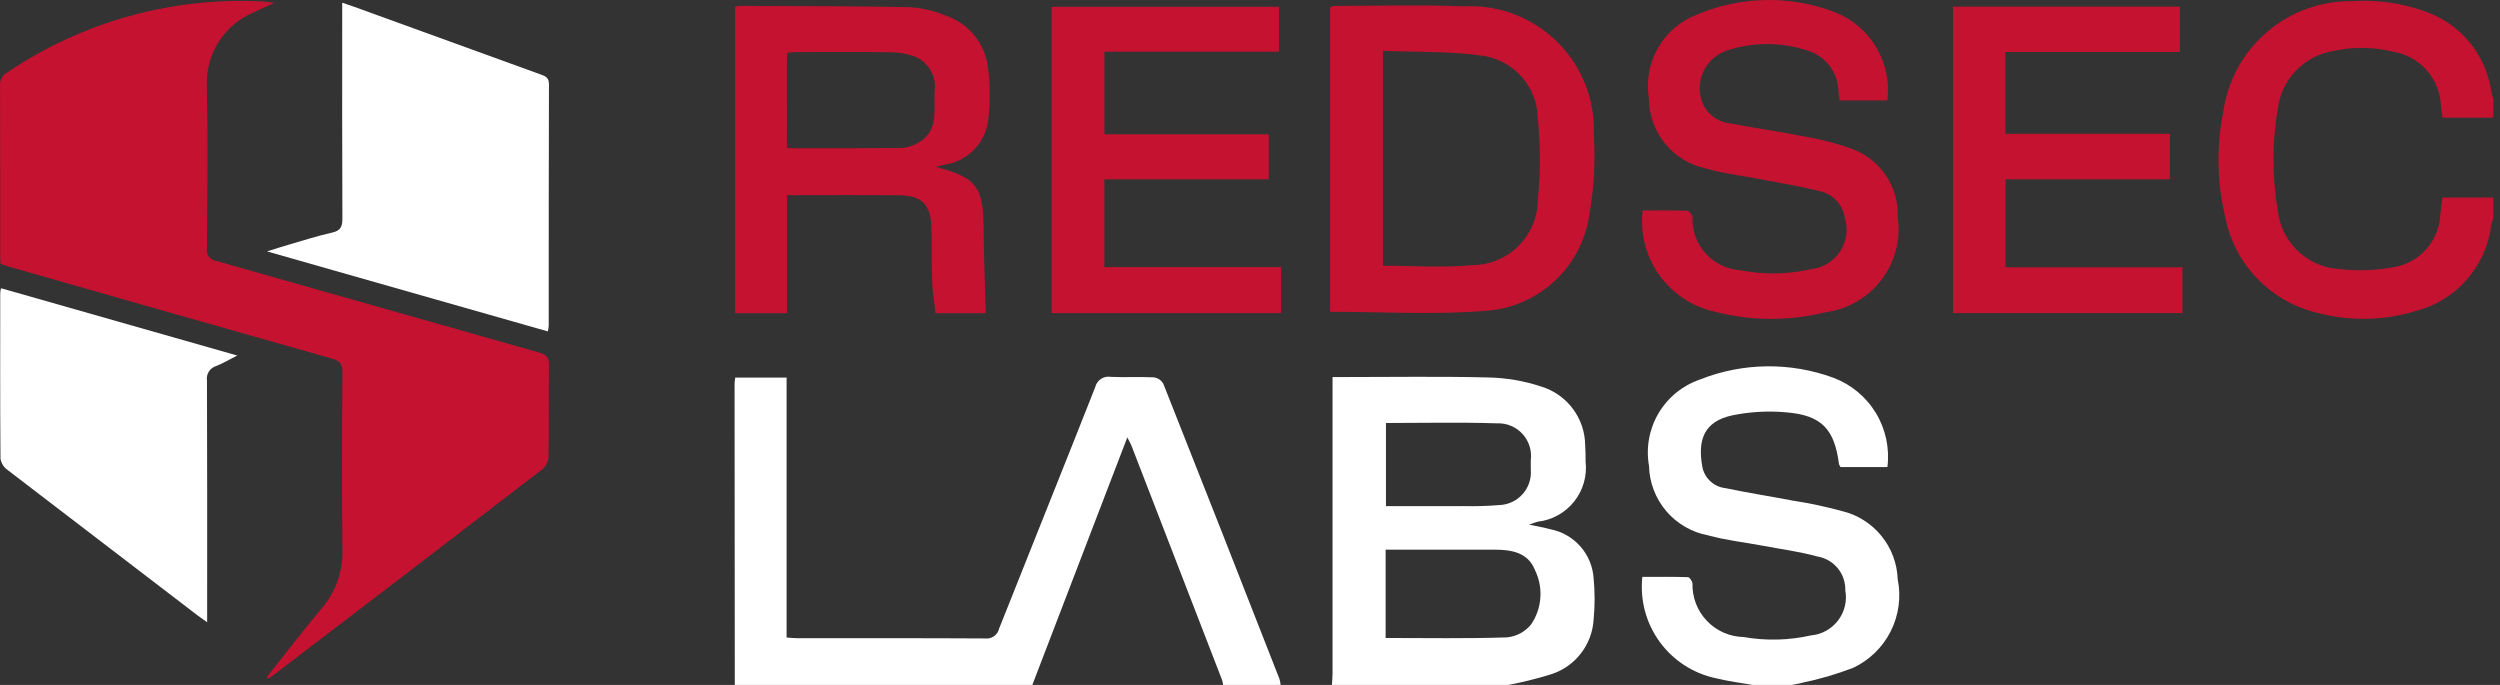 <svg class="footer-logo" xmlns="http://www.w3.org/2000/svg" width="146" height="40" viewBox="0 0 146 40" fill="none">
              <rect x="0" y="0" width="146" height="40" fill="#333333" stroke="none"/>
              <path d="M42.912 40C42.907 34.121 42.903 28.241 42.899 22.361C42.906 22.257 42.919 22.154 42.937 22.051H45.937V37.231C46.188 37.248 46.378 37.271 46.568 37.271C50.222 37.274 53.877 37.263 57.531 37.285C57.714 37.307 57.898 37.261 58.048 37.156C58.199 37.051 58.305 36.893 58.346 36.714C60.212 32.011 62.104 27.318 63.96 22.611C64.007 22.413 64.127 22.24 64.297 22.128C64.467 22.016 64.674 21.974 64.874 22.009C65.711 22.047 66.552 21.996 67.389 22.038C67.503 22.054 67.613 22.096 67.708 22.162C67.804 22.227 67.883 22.314 67.939 22.415C70.215 28.155 72.475 33.902 74.722 39.654C74.755 39.767 74.777 39.883 74.788 40H71.432C71.419 39.904 71.399 39.808 71.371 39.715C69.608 35.151 67.843 30.588 66.077 26.026C66.028 25.902 65.957 25.786 65.835 25.543L60.288 40H42.912Z" fill="white"></path>
              <path d="M77.784 40C77.796 39.783 77.819 39.565 77.82 39.348C77.822 33.829 77.822 28.311 77.821 22.792V22.02H78.473C81.287 22.02 84.103 21.974 86.916 22.044C87.969 22.066 89.013 22.245 90.013 22.576C90.747 22.801 91.39 23.253 91.85 23.866C92.311 24.48 92.564 25.224 92.574 25.991C92.596 26.309 92.599 26.628 92.598 26.947C92.647 27.361 92.613 27.781 92.499 28.182C92.385 28.584 92.193 28.958 91.934 29.285C91.675 29.612 91.354 29.885 90.989 30.087C90.624 30.29 90.223 30.419 89.809 30.466C89.682 30.496 89.56 30.549 89.297 30.638C89.803 30.747 90.172 30.809 90.531 30.906C91.216 31.036 91.837 31.391 92.297 31.914C92.757 32.437 93.028 33.099 93.069 33.795C93.145 34.588 93.144 35.387 93.067 36.18C93.025 36.905 92.763 37.599 92.316 38.172C91.87 38.744 91.259 39.166 90.567 39.383C89.753 39.635 88.926 39.84 88.09 40L77.784 40ZM80.921 37.258C83.324 37.258 85.673 37.301 88.018 37.223C88.291 37.194 88.555 37.112 88.796 36.982C89.036 36.851 89.249 36.674 89.421 36.461C89.735 35.997 89.921 35.457 89.958 34.897C89.996 34.338 89.884 33.778 89.635 33.276C89.24 32.291 88.309 32.102 87.343 32.102C85.39 32.101 83.437 32.101 81.484 32.102H80.921L80.921 37.258ZM80.941 24.703V29.558C82.493 29.558 84.004 29.564 85.514 29.556C86.191 29.572 86.869 29.552 87.543 29.497C87.805 29.49 88.061 29.429 88.299 29.319C88.535 29.209 88.747 29.051 88.921 28.856C89.095 28.661 89.227 28.433 89.309 28.184C89.391 27.936 89.421 27.674 89.398 27.414C89.401 27.235 89.4 27.056 89.398 26.877C89.434 26.601 89.409 26.321 89.326 26.056C89.242 25.791 89.102 25.547 88.914 25.342C88.727 25.137 88.497 24.975 88.24 24.868C87.984 24.761 87.707 24.711 87.429 24.723C85.282 24.652 83.131 24.703 80.941 24.703Z" fill="white"></path>
              <path d="M102.35 40C101.646 39.874 100.933 39.787 100.24 39.616C98.91 39.344 97.73 38.586 96.93 37.49C96.129 36.394 95.767 35.038 95.913 33.689C96.795 33.689 97.686 33.678 98.576 33.706C98.671 33.709 98.822 33.932 98.841 34.068C98.829 34.469 98.897 34.87 99.041 35.245C99.185 35.621 99.402 35.965 99.679 36.256C99.956 36.547 100.288 36.781 100.656 36.944C101.024 37.106 101.421 37.194 101.823 37.202C103.125 37.431 104.46 37.4 105.751 37.109C106.062 37.083 106.365 36.992 106.639 36.841C106.913 36.691 107.153 36.485 107.342 36.237C107.532 35.988 107.668 35.703 107.741 35.399C107.814 35.095 107.822 34.779 107.766 34.472C107.778 34.005 107.622 33.549 107.326 33.187C107.03 32.826 106.614 32.583 106.154 32.503C105.1 32.214 104.006 32.07 102.929 31.867C101.871 31.668 100.791 31.551 99.758 31.265C98.804 31.088 97.94 30.589 97.311 29.851C96.682 29.113 96.326 28.181 96.303 27.212C96.115 26.155 96.31 25.066 96.854 24.141C97.399 23.216 98.255 22.515 99.27 22.167C101.766 21.173 104.541 21.135 107.063 22.059C108.1 22.446 108.977 23.172 109.551 24.119C110.125 25.066 110.362 26.179 110.225 27.278H107.484C107.448 27.222 107.419 27.163 107.396 27.101C107.133 25.056 106.381 24.249 104.312 24.08C103.261 23.985 102.202 24.045 101.169 24.255C99.519 24.613 99.12 25.675 99.424 27.302C99.493 27.619 99.66 27.906 99.902 28.122C100.144 28.339 100.448 28.474 100.77 28.508C102.078 28.782 103.399 28.987 104.711 29.238C105.677 29.387 106.632 29.59 107.574 29.847C108.477 30.064 109.283 30.571 109.87 31.29C110.457 32.009 110.793 32.9 110.826 33.827C111.034 34.856 110.891 35.924 110.42 36.862C109.949 37.8 109.177 38.552 108.228 39C107.246 39.376 106.235 39.671 105.204 39.883C105.016 39.935 104.82 39.962 104.627 40.001L102.35 40Z" fill="white"></path>
              <path d="M145.61 6.87H142.641C142.605 6.597 142.576 6.387 142.552 6.177C142.522 5.41 142.229 4.678 141.721 4.103C141.213 3.528 140.522 3.146 139.765 3.022C138.618 2.736 137.419 2.721 136.265 2.979C135.438 3.112 134.676 3.509 134.093 4.111C133.51 4.713 133.137 5.487 133.03 6.318C132.686 8.304 132.685 10.335 133.028 12.321C133.131 13.216 133.547 14.047 134.201 14.666C134.855 15.286 135.707 15.656 136.606 15.711C137.652 15.831 138.71 15.797 139.746 15.611C140.497 15.498 141.184 15.127 141.69 14.561C142.195 13.996 142.488 13.271 142.516 12.513C142.552 12.218 142.585 11.922 142.63 11.535H145.61V12.731C145.568 12.88 145.512 13.027 145.485 13.178C145.332 14.355 144.83 15.46 144.043 16.349C143.256 17.238 142.221 17.87 141.071 18.165C139.246 18.723 137.302 18.769 135.453 18.298C134.077 17.996 132.82 17.296 131.839 16.284C130.859 15.273 130.198 13.995 129.938 12.611C129.462 10.564 129.437 8.438 129.866 6.381C130.148 4.605 131.061 2.99 132.436 1.831C133.811 0.672 135.557 0.047 137.355 0.069C138.794 -0.027 140.237 0.173 141.595 0.658C142.603 0.999 143.498 1.61 144.184 2.425C144.869 3.239 145.317 4.226 145.481 5.278C145.514 5.451 145.567 5.622 145.61 5.793L145.61 6.87Z" fill="#C51230"></path>
              <path d="M54.649 9.743C57.028 10.374 57.42 10.89 57.441 13.312C57.456 14.961 57.522 16.609 57.566 18.29H54.634C54.565 17.665 54.462 17.057 54.439 16.446C54.399 15.391 54.428 14.333 54.395 13.277C54.353 11.945 53.835 11.418 52.519 11.405C50.365 11.383 48.21 11.399 45.965 11.399V18.29H42.934V0.398C43.012 0.372 43.092 0.354 43.174 0.345C46.489 0.36 49.804 0.352 53.117 0.419C53.834 0.463 54.539 0.626 55.202 0.902C55.873 1.122 56.466 1.53 56.91 2.078C57.354 2.627 57.631 3.292 57.706 3.994C57.829 4.982 57.833 5.982 57.716 6.971C57.648 7.625 57.365 8.237 56.912 8.714C56.46 9.19 55.863 9.504 55.214 9.607C55.026 9.653 54.837 9.697 54.649 9.743ZM45.954 8.654C48.23 8.654 50.421 8.663 52.612 8.644C52.911 8.629 53.204 8.551 53.472 8.416C54.83 7.778 54.544 6.525 54.575 5.395C54.65 4.968 54.578 4.529 54.371 4.148C54.163 3.767 53.832 3.469 53.432 3.301C52.965 3.135 52.471 3.05 51.975 3.051C50.16 3.023 48.346 3.039 46.531 3.041C46.358 3.042 46.186 3.062 45.99 3.075C45.976 3.266 45.955 3.422 45.955 3.578C45.953 5.247 45.954 6.915 45.954 8.654Z" fill="#C51230"></path>
              <path d="M77.679 18.209V0.417C77.751 0.383 77.827 0.359 77.905 0.347C80.44 0.346 82.979 0.269 85.51 0.371C86.51 0.321 87.51 0.48 88.446 0.837C89.381 1.195 90.232 1.743 90.944 2.447C91.656 3.151 92.214 3.996 92.582 4.928C92.95 5.859 93.119 6.857 93.08 7.858C93.178 9.408 93.092 10.963 92.825 12.493C92.618 14.009 91.888 15.405 90.761 16.44C89.634 17.475 88.18 18.083 86.652 18.161C83.701 18.392 80.718 18.209 77.679 18.209ZM80.764 15.517C82.534 15.517 84.277 15.654 85.989 15.484C86.998 15.478 87.965 15.076 88.68 14.363C89.395 13.651 89.801 12.686 89.811 11.677C89.971 10.112 89.971 8.535 89.811 6.97C89.809 6.033 89.458 5.131 88.826 4.44C88.195 3.748 87.328 3.317 86.396 3.231C84.553 2.986 82.669 3.046 80.764 2.97L80.764 15.517Z" fill="#C51230"></path>
              <path d="M95.929 12.291C96.793 12.291 97.667 12.277 98.539 12.309C98.649 12.313 98.825 12.549 98.843 12.694C98.814 13.476 99.093 14.237 99.62 14.815C100.147 15.393 100.879 15.741 101.66 15.785C103.017 16.051 104.415 16.028 105.763 15.718C106.105 15.683 106.436 15.573 106.73 15.394C107.024 15.216 107.275 14.974 107.464 14.687C107.652 14.399 107.775 14.073 107.821 13.732C107.868 13.391 107.838 13.044 107.734 12.716C107.677 12.336 107.504 11.983 107.239 11.704C106.974 11.425 106.63 11.235 106.253 11.158C105.096 10.868 103.912 10.68 102.739 10.453C101.702 10.252 100.641 10.136 99.632 9.84C98.693 9.643 97.849 9.13 97.242 8.387C96.635 7.644 96.302 6.715 96.297 5.755C96.126 4.737 96.314 3.691 96.828 2.797C97.342 1.902 98.151 1.213 99.117 0.849C101.688 -0.238 104.581 -0.283 107.184 0.723C108.188 1.123 109.03 1.845 109.58 2.776C110.129 3.706 110.356 4.792 110.223 5.864H107.436C107.414 5.7 107.384 5.532 107.371 5.362C107.363 4.807 107.175 4.269 106.834 3.83C106.494 3.391 106.02 3.075 105.483 2.93C103.968 2.444 102.337 2.454 100.828 2.959C100.51 3.069 100.22 3.246 99.978 3.479C99.735 3.712 99.546 3.994 99.424 4.307C99.302 4.62 99.249 4.956 99.269 5.292C99.289 5.627 99.382 5.954 99.541 6.25C99.707 6.526 99.936 6.758 100.21 6.926C100.484 7.095 100.794 7.196 101.114 7.22C102.506 7.483 103.91 7.68 105.299 7.956C106.262 8.113 107.208 8.356 108.127 8.682C108.944 8.976 109.646 9.521 110.132 10.24C110.618 10.959 110.863 11.813 110.832 12.68C110.923 13.322 110.885 13.976 110.722 14.603C110.559 15.231 110.273 15.82 109.881 16.336C109.489 16.853 108.999 17.286 108.438 17.612C107.878 17.938 107.258 18.15 106.615 18.235C104.492 18.763 102.27 18.753 100.152 18.205C98.841 17.918 97.683 17.154 96.902 16.061C96.122 14.968 95.775 13.625 95.929 12.291Z" fill="#C51230"></path>
              <path d="M117.122 15.611H127.452V18.283H114.055V0.388H127.307V3.037H117.116V7.814H126.719V10.472H117.122V15.611Z" fill="#C51230"></path>
              <path d="M61.412 18.286V0.396H74.691V3.019H64.498V7.843H74.092V10.472H64.492V15.6H74.813V18.286H61.412Z" fill="#C51230"></path>
              <path d="M15.58 39.545C16.644 38.206 17.68 36.842 18.782 35.535C19.609 34.578 20.044 33.344 19.998 32.08C19.958 28.633 19.972 25.185 19.999 21.738C20.003 21.233 19.828 21.066 19.372 20.937C13.134 19.174 6.9 17.4 0.669 15.614C0.461 15.555 0.256 15.488 0.034 15.419C0.025 15.24 0.012 15.083 0.012 14.926C0.011 11.618 0.017 8.31 0.002 5.003C-0.009 4.848 0.024 4.693 0.097 4.557C0.171 4.42 0.283 4.308 0.419 4.233C4.789 1.283 9.997 -0.174 15.264 0.081C15.457 0.089 15.648 0.124 16.024 0.168C15.517 0.4 15.173 0.544 14.841 0.711C13.987 1.061 13.262 1.668 12.767 2.449C12.273 3.229 12.033 4.144 12.081 5.066C12.145 8.213 12.107 11.363 12.087 14.511C12.073 14.595 12.076 14.682 12.096 14.766C12.117 14.849 12.154 14.928 12.206 14.996C12.258 15.064 12.323 15.121 12.398 15.164C12.473 15.206 12.555 15.232 12.641 15.241C18.917 17.015 25.186 18.812 31.464 20.581C31.911 20.707 32.067 20.876 32.06 21.342C32.033 23.115 32.063 24.889 32.033 26.662C32.019 26.944 31.893 27.209 31.683 27.399C26.433 31.436 21.174 35.461 15.906 39.474C15.83 39.532 15.746 39.58 15.665 39.633L15.58 39.545Z" fill="#C51230"></path>
              <path d="M31.994 19.354L15.59 14.681C16.12 14.517 16.487 14.398 16.858 14.291C17.701 14.047 18.538 13.775 19.393 13.584C19.892 13.472 19.998 13.237 19.996 12.761C19.976 8.815 19.985 4.868 19.985 0.922V0.158C20.272 0.256 20.477 0.323 20.68 0.396C24.299 1.71 27.918 3.023 31.537 4.335C31.827 4.44 32.061 4.51 32.059 4.925C32.042 9.628 32.047 14.332 32.045 19.036C32.035 19.143 32.018 19.249 31.994 19.354Z" fill="white"></path>
              <path d="M12.098 36.341C11.84 36.157 11.693 36.058 11.553 35.951C7.844 33.118 4.138 30.28 0.434 27.44C0.22 27.287 0.075 27.056 0.029 26.797C0.003 23.569 0.012 20.341 0.014 17.113C0.022 17.019 0.037 16.925 0.058 16.833L13.855 20.763C13.354 21.016 13.001 21.23 12.622 21.376C12.444 21.431 12.292 21.548 12.194 21.706C12.095 21.864 12.058 22.052 12.087 22.236C12.105 26.679 12.098 31.123 12.098 35.566V36.341Z" fill="white"></path>
            </svg>